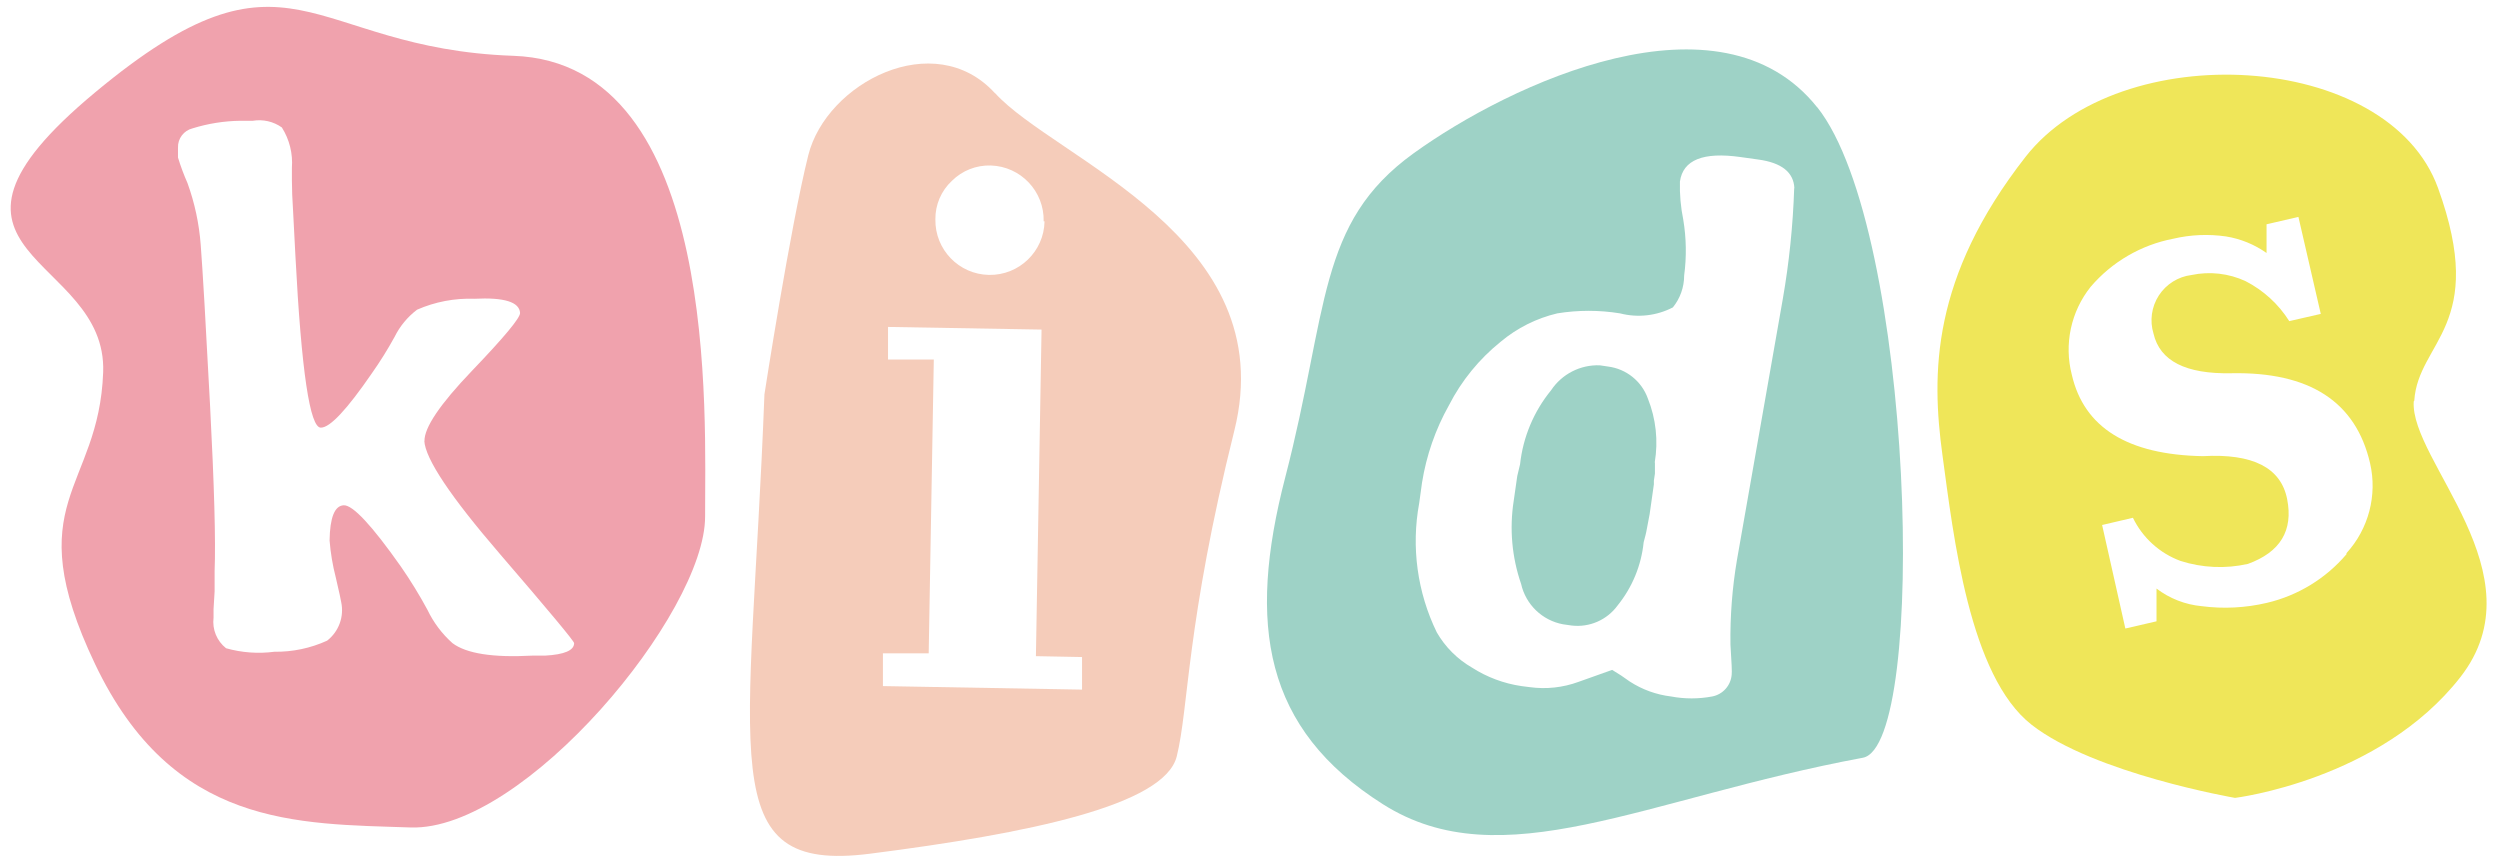 <?xml version="1.0" encoding="UTF-8"?>
<svg width="142px" height="49px" viewBox="0 0 142 49" version="1.1" xmlns="http://www.w3.org/2000/svg" xmlns:xlink="http://www.w3.org/1999/xlink">
    <!-- Generator: Sketch 46.2 (44496) - http://www.bohemiancoding.com/sketch -->
    <title>Group 2</title>
    <desc>Created with Sketch.</desc>
    <defs></defs>
    <g id="Page-1" stroke="none" stroke-width="1" fill="none" fill-rule="evenodd">
        <g id="medfarm-kids" transform="translate(-452, -124)" fill-rule="nonzero">
            <g id="Group" transform="translate(343, 0)">
                <g id="Group-2" transform="translate(109, 124)">
                    <path d="M133.28,31.48 C132.109,32.857 130.529,33.824 128.77,34.24 C127.552,34.528 126.291,34.593 125.05,34.43 C124.12,34.342 123.233,33.996 122.49,33.43 L122.49,35.29 L120.72,35.7 L119.4,29.82 L121.15,29.41 C121.7,30.545 122.667,31.423 123.85,31.86 C125.089,32.257 126.411,32.316 127.68,32.03 C129.52,31.363 130.263,30.137 129.91,28.35 C129.557,26.563 127.96,25.75 125.12,25.91 C120.853,25.83 118.373,24.29 117.68,21.29 C117.23,19.548 117.627,17.696 118.75,16.29 C119.959,14.875 121.612,13.912 123.44,13.56 C124.423,13.329 125.441,13.285 126.44,13.43 C127.268,13.564 128.055,13.886 128.74,14.37 L128.74,12.74 L130.55,12.32 L131.82,17.83 L130.03,18.24 C129.421,17.275 128.565,16.491 127.55,15.97 C126.591,15.525 125.514,15.403 124.48,15.62 C123.72,15.713 123.04,16.139 122.623,16.781 C122.206,17.424 122.095,18.218 122.32,18.95 C122.68,20.503 124.153,21.253 126.74,21.2 C131.187,21.113 133.813,22.817 134.62,26.31 C135.039,28.13 134.538,30.04 133.28,31.42 M137.13,22.76 C137.35,19.38 141.32,18.52 138.48,10.68 C135.64,2.84 120.41,2.05 115.05,8.91 C109.69,15.77 109.7,21.22 110.33,25.84 C110.96,30.46 111.85,38.4 115.4,41.17 C118.95,43.94 126.95,45.32 126.95,45.32 C126.95,45.32 135.18,44.32 139.75,38.46 C144.32,32.6 136.88,26.17 137.1,22.8" id="Shape" fill="#EFE659"></path>
                    <path d="M24.1,25.03 C24.153,26.057 25.583,28.2 28.39,31.46 C31.197,34.72 32.603,36.41 32.61,36.53 C32.61,36.943 32.057,37.18 30.95,37.24 L30.22,37.24 C27.993,37.36 26.487,37.123 25.7,36.53 C25.106,36 24.623,35.358 24.28,34.64 C23.823,33.793 23.318,32.971 22.77,32.18 C21.117,29.833 20.033,28.673 19.52,28.7 C19.007,28.727 18.74,29.393 18.72,30.7 C18.776,31.406 18.893,32.105 19.07,32.79 C19.27,33.64 19.37,34.12 19.38,34.2 C19.556,35.023 19.245,35.874 18.58,36.39 C17.639,36.819 16.614,37.034 15.58,37.02 C14.663,37.14 13.73,37.072 12.84,36.82 C12.315,36.405 12.045,35.744 12.13,35.08 L12.13,34.59 L12.19,33.59 L12.19,32.43 C12.257,30.737 12.17,27.593 11.93,23 C11.69,18.407 11.513,15.373 11.4,13.9 C11.31,12.705 11.058,11.527 10.65,10.4 C10.441,9.928 10.261,9.444 10.11,8.95 L10.11,8.39 C10.09,7.873 10.437,7.413 10.94,7.29 C11.818,7.017 12.731,6.872 13.65,6.86 L14.36,6.86 C14.939,6.764 15.532,6.9 16.01,7.24 C16.441,7.922 16.641,8.725 16.58,9.53 L16.58,10.24 C16.58,10.727 16.603,11.327 16.65,12.04 L16.78,14.54 C17.12,21.073 17.603,24.323 18.23,24.29 C18.743,24.29 19.703,23.267 21.11,21.22 C21.582,20.552 22.016,19.857 22.41,19.14 C22.71,18.531 23.148,18 23.69,17.59 C24.713,17.142 25.824,16.93 26.94,16.97 C28.64,16.883 29.507,17.153 29.54,17.78 C29.54,18.067 28.63,19.16 26.81,21.06 C24.99,22.96 24.09,24.293 24.11,25.06 M29.16,3.17 C17.37,2.76 16.56,-4.03 5.4,5.25 C-5.76,14.53 6.1,14.4 5.86,21.14 C5.62,27.88 0.98,28.44 5.4,37.72 C9.82,47 16.88,46.78 23.32,47 C29.76,47.22 40.07,34.82 40.05,29.33 C40.03,23.84 40.95,3.58 29.16,3.17" id="Shape" fill="#F0A2AD"></path>
                    <path d="M93.99,26.26 C94.194,25.04 94.059,23.788 93.6,22.64 C93.25,21.656 92.376,20.952 91.34,20.82 L90.87,20.75 C89.762,20.708 88.713,21.246 88.1,22.17 C87.119,23.37 86.507,24.829 86.34,26.37 L86.18,27.04 L85.98,28.44 C85.731,30.027 85.875,31.652 86.4,33.17 C86.664,34.341 87.6,35.241 88.78,35.46 L89.27,35.53 C90.282,35.65 91.28,35.214 91.88,34.39 C92.712,33.363 93.226,32.115 93.36,30.8 C93.46,30.43 93.51,30.22 93.51,30.2 L93.7,29.2 L93.94,27.51 L93.94,27.3 L94,26.9 C94,26.613 94,26.407 94,26.28 M101.91,10.69 C101.841,12.806 101.624,14.914 101.26,17 L98.66,31.8 C98.391,33.389 98.267,34.999 98.29,36.61 C98.357,37.63 98.38,38.197 98.36,38.31 C98.317,38.93 97.861,39.444 97.25,39.56 C96.48,39.705 95.69,39.705 94.92,39.56 C94.082,39.46 93.278,39.169 92.57,38.71 C92.248,38.473 91.914,38.253 91.57,38.05 L89.66,38.73 C88.775,39.055 87.824,39.158 86.89,39.03 L86.42,38.97 C85.419,38.824 84.461,38.466 83.61,37.92 C82.779,37.441 82.089,36.751 81.61,35.92 C80.501,33.643 80.15,31.071 80.61,28.58 L80.77,27.42 C81.016,25.874 81.534,24.385 82.3,23.02 C83.015,21.623 84.017,20.393 85.24,19.41 C86.17,18.631 87.269,18.079 88.45,17.8 C89.632,17.607 90.838,17.607 92.02,17.8 C93.028,18.06 94.096,17.939 95.02,17.46 C95.434,16.948 95.66,16.309 95.66,15.65 C95.801,14.597 95.784,13.528 95.61,12.48 C95.464,11.766 95.4,11.038 95.42,10.31 C95.593,9.083 96.74,8.62 98.86,8.92 L99.86,9.06 C101.193,9.24 101.88,9.783 101.92,10.69 M103.22,6.1 C97.7,-0.84 85.79,4.74 80.29,8.71 C74.79,12.68 75.48,17.57 73,27.12 C70.83,35.49 71.79,41.4 78.55,45.68 C85.31,49.96 93.39,45.35 105.81,43.04 C109.52,42.35 108.73,13.04 103.22,6.09" id="Shape" fill="#9ED2C6"></path>
                    <path d="M61.46,37.32 L61.46,39.17 L50.15,38.97 L50.15,37.11 L52.75,37.11 L53.04,20.42 L50.44,20.42 L50.44,18.57 L59.16,18.72 L58.84,37.27 L61.46,37.32 Z M59.33,12.57 C59.3,14.282 57.887,15.645 56.175,15.615 C54.463,15.585 53.1,14.172 53.13,12.46 C53.119,11.63 53.461,10.834 54.07,10.27 C54.656,9.688 55.455,9.374 56.28,9.4 C57.98,9.454 59.319,10.869 59.28,12.57 L59.33,12.57 Z M56.51,5.29 C53.07,1.52 46.94,4.7 45.91,8.82 C44.88,12.94 43.42,22.4 43.42,22.4 C42.63,43.11 40.42,49.64 49.42,48.49 C58.42,47.34 66.15,45.75 66.84,42.96 C67.53,40.17 67.37,35.45 70.11,24.46 C72.85,13.47 59.95,9.06 56.52,5.29 L56.51,5.29 Z" id="Shape" fill="#F5CCBA"></path>
                </g>
            </g>
        </g>
    </g>
</svg>